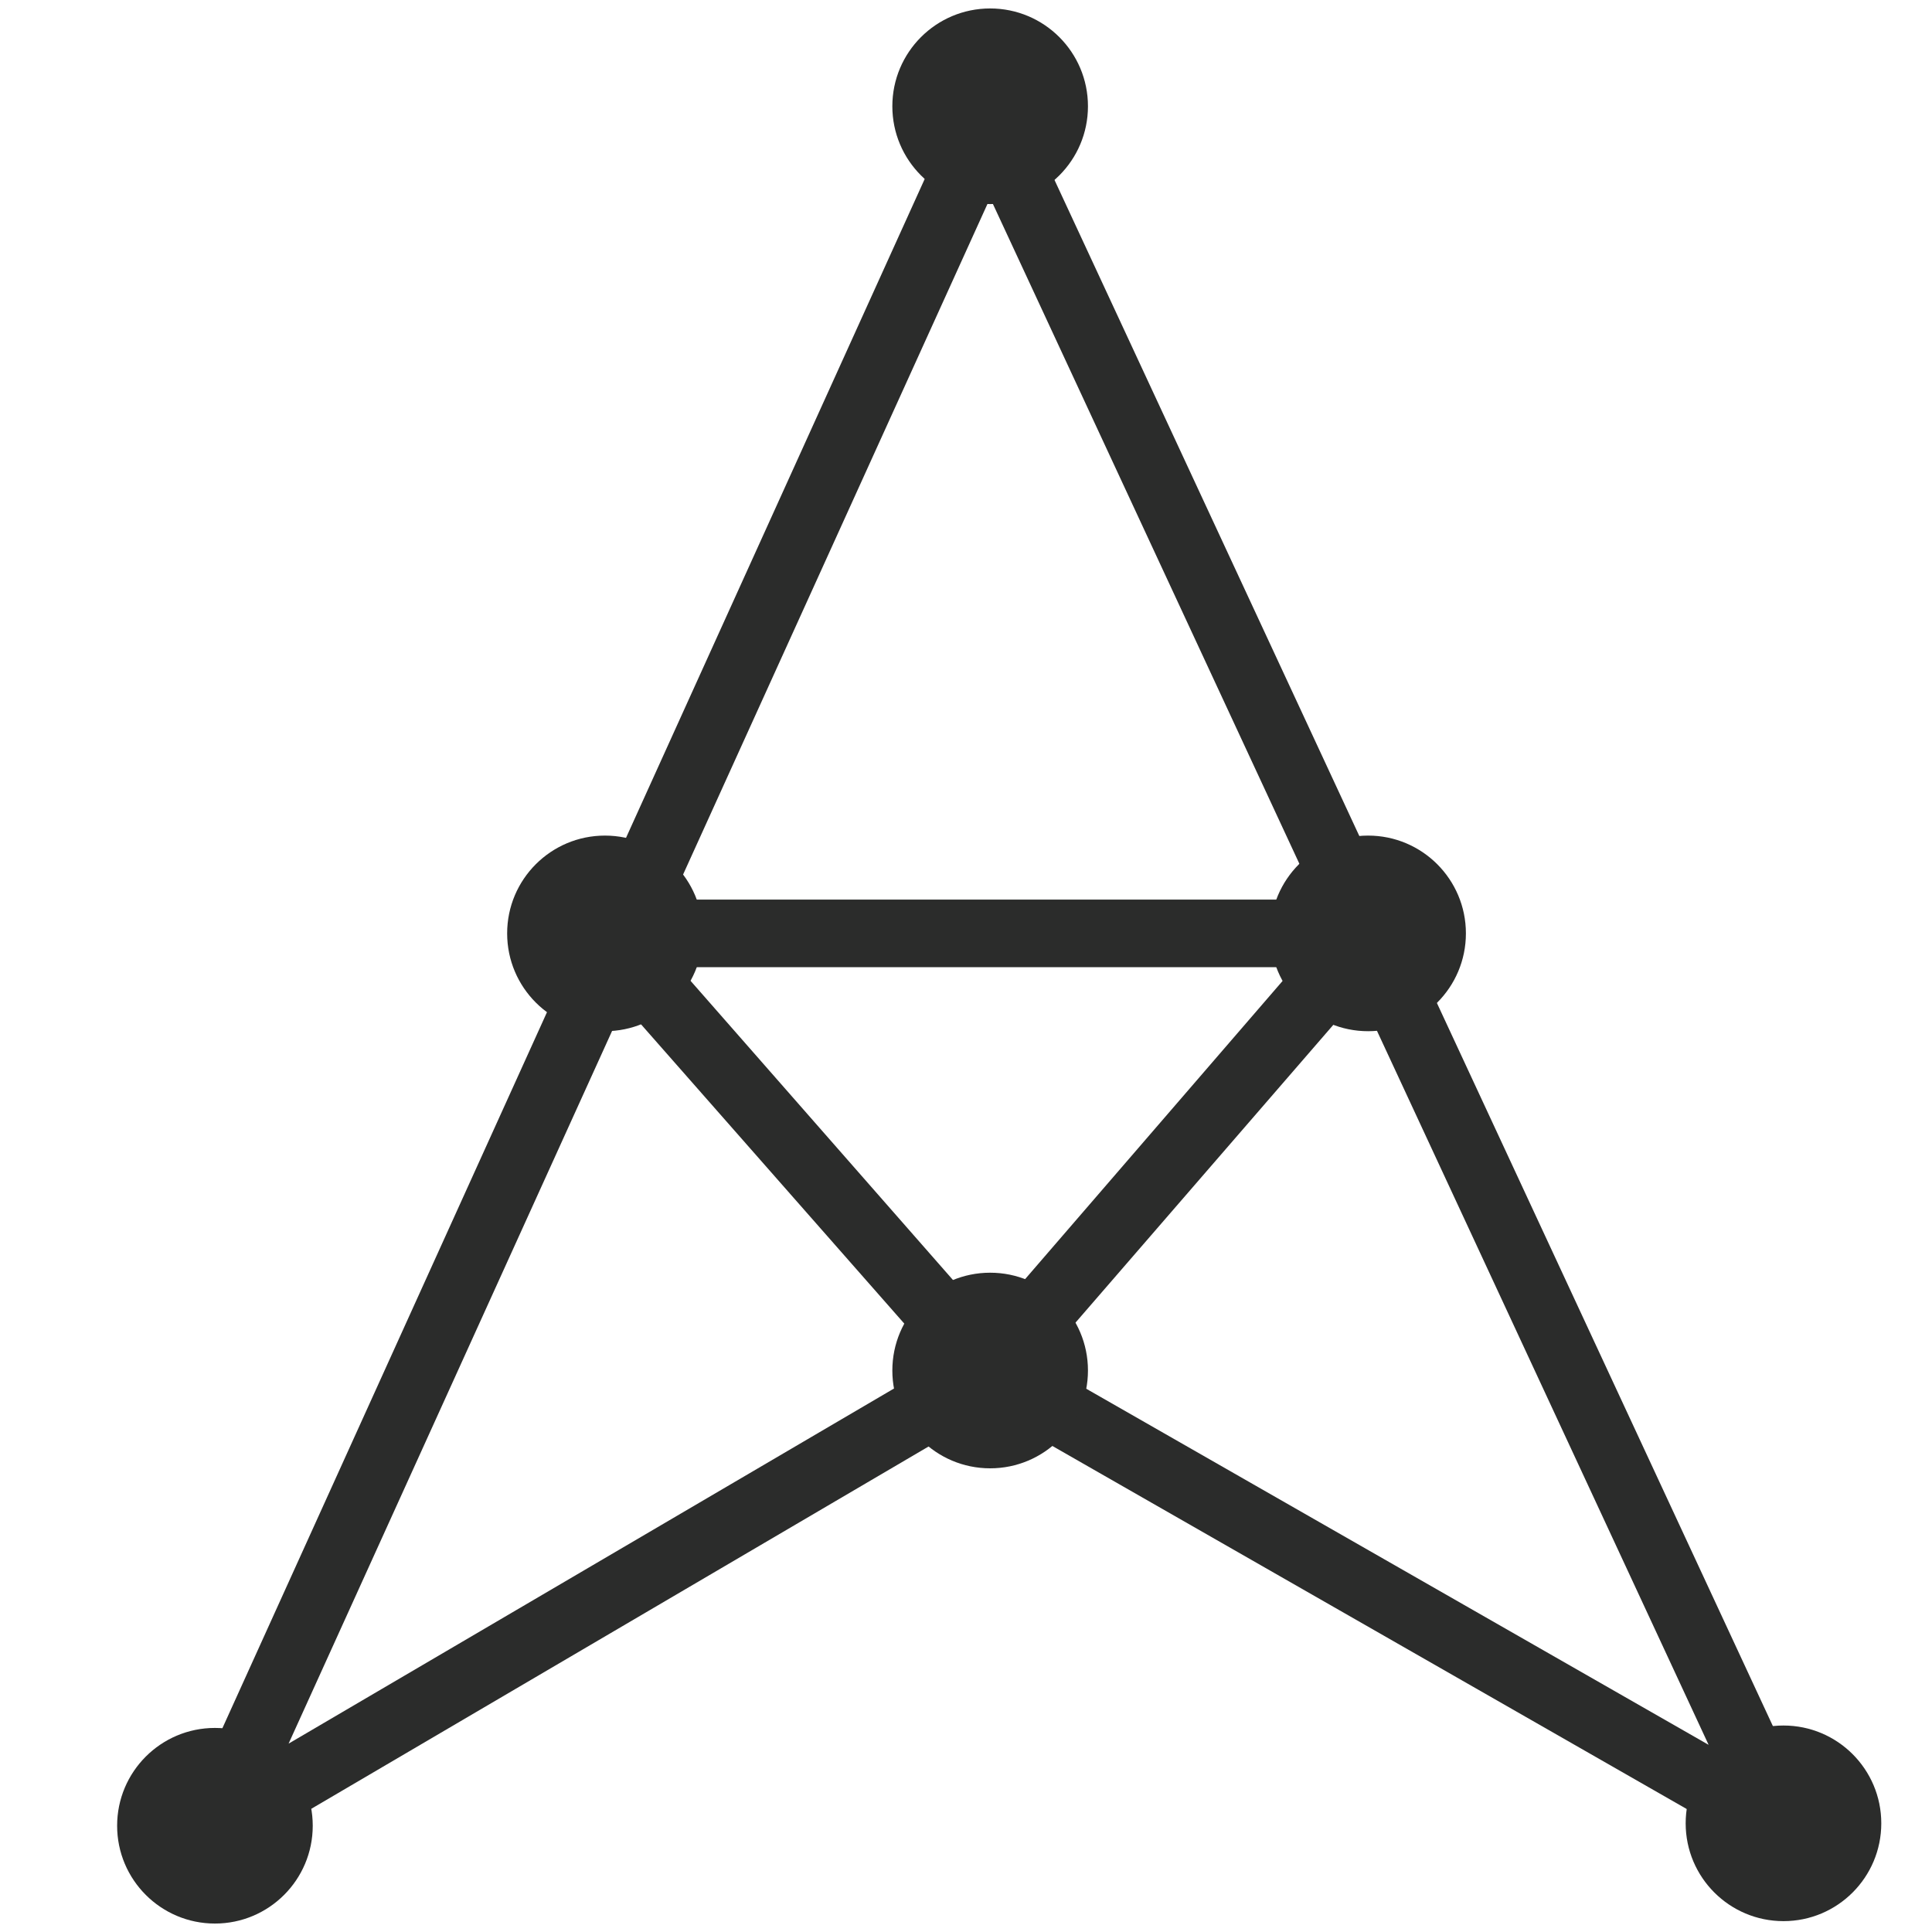<?xml version="1.0" encoding="UTF-8"?>
<svg id="Layer_1" xmlns="http://www.w3.org/2000/svg" version="1.1" viewBox="0 0 16 16">
  <!-- Generator: Adobe Illustrator 29.8.1, SVG Export Plug-In . SVG Version: 2.1.1 Build 2)  -->
  <defs>
    <style>
      .st0 {
        fill: #2b2c2b;
      }
    </style>
  </defs>
  <circle class="st0" cx="1.78" cy="15.12" r=".81"/>
  <path class="st0" d="M1.78,15.39c-.07,0-.13-.02-.18-.07-.09-.08-.12-.21-.07-.32L7.94.86c.04-.1.14-.16.25-.16h0c.11,0,.21.06.25.16l6.57,14.14c.05.11.02.24-.06.32-.09.08-.22.1-.32.04l-6.43-3.68-6.27,3.68s-.09.04-.14.04ZM8.19,11.08s.09.01.14.04l5.82,3.33L8.2,1.64,2.39,14.44l5.66-3.32s.09-.04.14-.04Z"/>
  <circle class="st0" cx="8.2" cy=".88" r=".81"/>
  <circle class="st0" cx="14.77" cy="15.1" r=".81"/>
  <path class="st0" d="M8.2,11.77l-3.8-4.32h7.54l-3.74,4.32ZM5.62,8.01l2.57,2.93,2.53-2.93h-5.11Z"/>
  <circle class="st0" cx="8.2" cy="11.35" r=".81"/>
  <circle class="st0" cx="11.33" cy="7.73" r=".81"/>
  <circle class="st0" cx="5.01" cy="7.73" r=".81"/>
</svg>